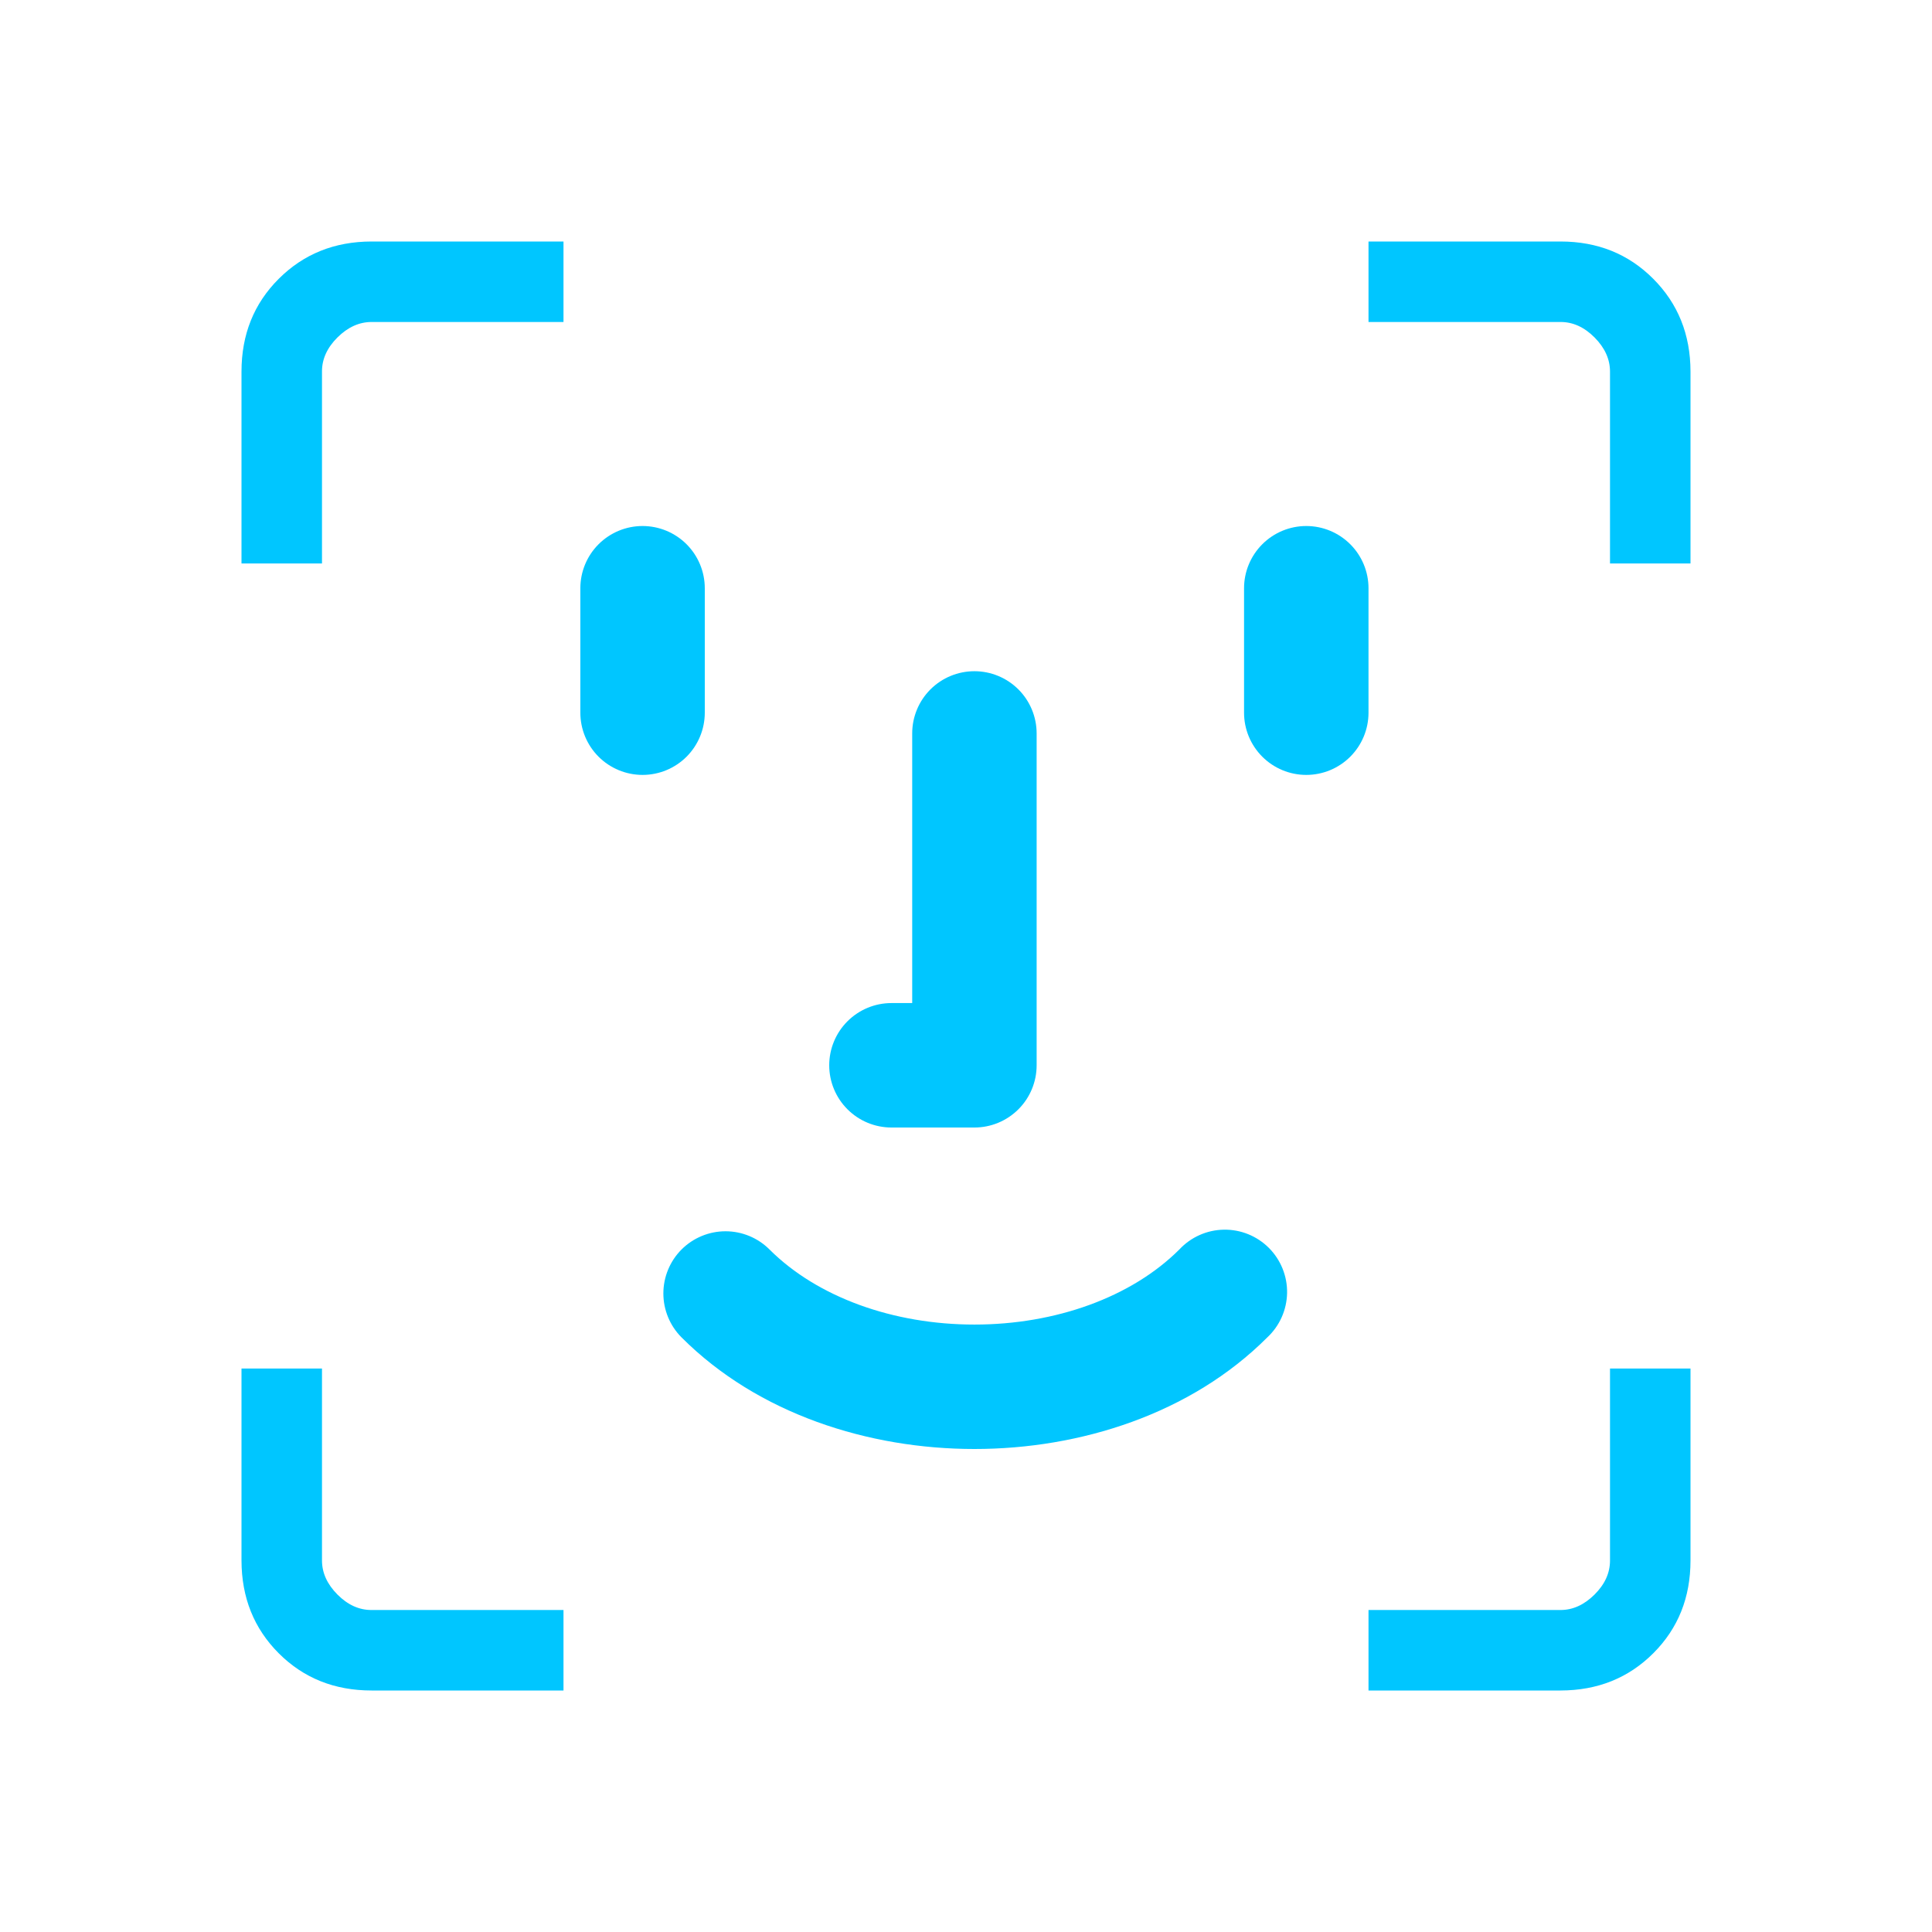 <?xml version="1.0" encoding="UTF-8"?> <svg xmlns="http://www.w3.org/2000/svg" width="98" height="98" viewBox="0 0 98 98" fill="none"><path d="M12.25 28.583V18.849C12.25 16.968 12.88 15.398 14.141 14.141C15.401 12.883 16.969 12.253 18.845 12.25H28.583V16.333H18.849C18.22 16.333 17.643 16.595 17.117 17.117C16.592 17.64 16.331 18.216 16.333 18.845V28.583H12.25ZM28.583 85.75H18.849C16.968 85.75 15.398 85.121 14.141 83.864C12.883 82.606 12.253 81.037 12.25 79.155V69.417H16.333V79.155C16.333 79.781 16.595 80.357 17.117 80.883C17.64 81.408 18.216 81.669 18.845 81.667H28.583V85.75ZM69.417 85.75V81.667H79.155C79.781 81.667 80.357 81.405 80.883 80.883C81.408 80.36 81.669 79.783 81.667 79.151V69.417H85.75V79.155C85.75 81.034 85.121 82.602 83.864 83.859C82.606 85.117 81.037 85.747 79.155 85.75H69.417ZM81.667 28.583V18.849C81.667 18.22 81.405 17.643 80.883 17.117C80.36 16.592 79.784 16.331 79.155 16.333H69.417V12.25H79.155C81.034 12.25 82.602 12.88 83.859 14.141C85.117 15.401 85.747 16.969 85.75 18.845V28.583H81.667Z" fill="#00C6FF"></path><path d="M34.826 27.607C34.234 27.015 33.431 26.682 32.594 26.682C31.757 26.682 30.954 27.015 30.362 27.607C29.77 28.199 29.438 29.002 29.438 29.838V36.151C29.438 36.988 29.77 37.791 30.362 38.383C30.954 38.975 31.757 39.307 32.594 39.307C33.431 39.307 34.234 38.975 34.826 38.383C35.417 37.791 35.75 36.988 35.75 36.151V29.838C35.75 29.002 35.417 28.199 34.826 27.607Z" fill="#00C6FF"></path><path d="M68.492 27.607C67.9 27.015 67.097 26.682 66.26 26.682C65.423 26.682 64.621 27.015 64.029 27.607C63.437 28.199 63.104 29.002 63.104 29.838V36.151C63.104 36.988 63.437 37.791 64.029 38.383C64.621 38.975 65.423 39.307 66.26 39.307C67.097 39.307 67.9 38.975 68.492 38.383C69.084 37.791 69.417 36.988 69.417 36.151V29.838C69.417 29.002 69.084 28.199 68.492 27.607Z" fill="#00C6FF"></path><path d="M51.659 34.971C51.067 34.379 50.264 34.047 49.427 34.047C48.59 34.047 47.787 34.379 47.195 34.971C46.603 35.563 46.271 36.366 46.271 37.203V50.88H45.219C44.382 50.88 43.579 51.213 42.987 51.805C42.395 52.397 42.062 53.199 42.062 54.036C42.062 54.874 42.395 55.676 42.987 56.268C43.579 56.86 44.382 57.193 45.219 57.193H49.427C50.264 57.193 51.067 56.86 51.659 56.268C52.251 55.676 52.583 54.874 52.583 54.036V37.203C52.583 36.366 52.251 35.563 51.659 34.971Z" fill="#00C6FF"></path><path d="M36.802 62.456C35.966 62.456 35.163 62.788 34.572 63.379C33.981 63.971 33.649 64.773 33.649 65.609C33.649 66.446 33.981 67.248 34.572 67.84C38.452 71.724 44.066 73.5 49.427 73.5C54.788 73.5 60.402 71.724 64.282 67.84C64.593 67.551 64.841 67.202 65.014 66.815C65.186 66.428 65.279 66.01 65.287 65.586C65.294 65.162 65.216 64.742 65.057 64.349C64.899 63.956 64.662 63.599 64.363 63.299C64.063 62.999 63.706 62.763 63.313 62.604C62.92 62.445 62.499 62.367 62.075 62.375C61.651 62.382 61.233 62.475 60.846 62.648C60.459 62.82 60.111 63.069 59.822 63.379C57.389 65.807 53.534 67.188 49.427 67.188C45.32 67.188 41.465 65.807 39.032 63.379C38.441 62.788 37.639 62.456 36.802 62.456Z" fill="#00C6FF"></path></svg> 